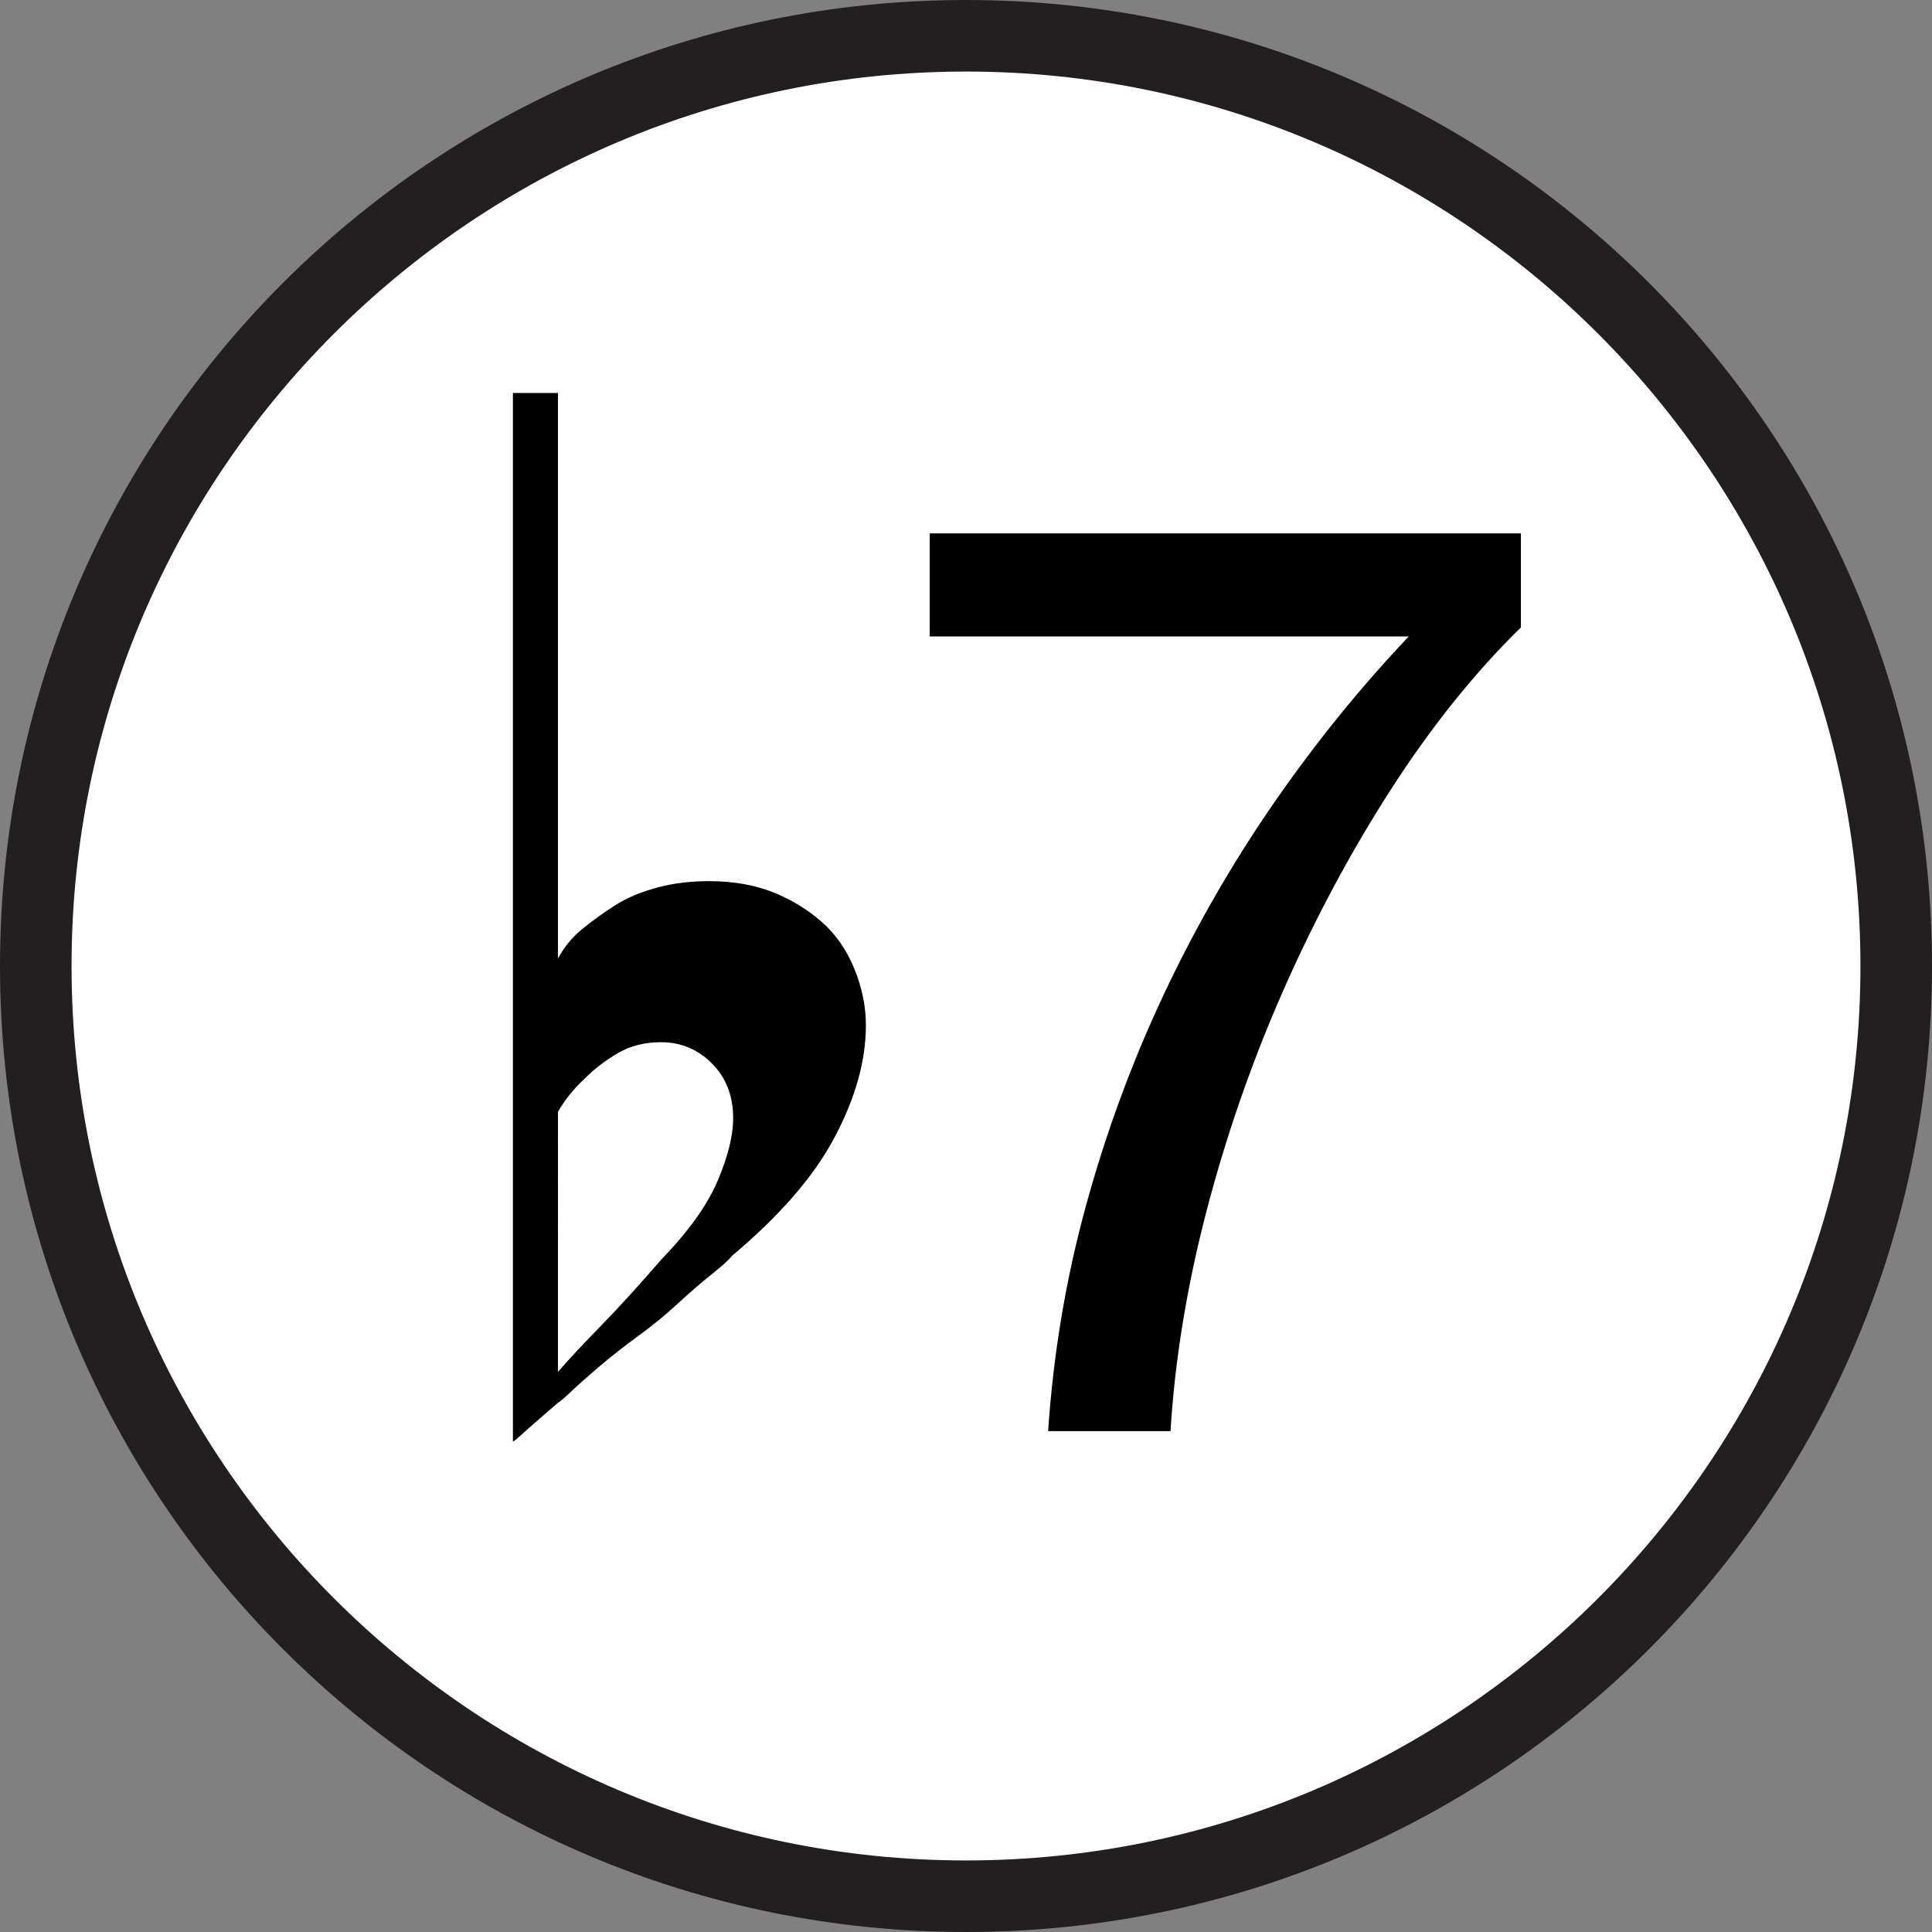 <?xml version="1.0" encoding="utf-8"?>
<!-- Generator: Adobe Illustrator 15.1.0, SVG Export Plug-In . SVG Version: 6.00 Build 0)  -->
<!DOCTYPE svg PUBLIC "-//W3C//DTD SVG 1.1 Tiny//EN" "http://www.w3.org/Graphics/SVG/1.1/DTD/svg11-tiny.dtd">
<svg version="1.1" baseProfile="tiny" id="Layer_1" xmlns="http://www.w3.org/2000/svg" xmlns:xlink="http://www.w3.org/1999/xlink"
	 x="0px" y="0px" width="27px" height="27px" viewBox="0 0 27 27" overflow="inherit" xml:space="preserve">
<rect x="0" y="0" width="27" height="27" fill="#808080" stroke="none"/>
<g>
	<path fill="#FFFFFF" d="M13.5,26.5c-7.168,0-13-5.832-13-13s5.832-13,13-13c7.168,0,13,5.832,13,13S20.668,26.5,13.5,26.5z"/>
	<path fill="#231F20" d="M13.5,1C20.393,1,26,6.607,26,13.5S20.393,26,13.5,26S1,20.393,1,13.5S6.607,1,13.5,1 M13.5,0
		C6.044,0,0,6.044,0,13.5S6.044,27,13.5,27S27,20.956,27,13.5S20.956,0,13.5,0L13.5,0z"/>
</g>
<g>
	<g>
		<path d="M7.168,20.145V5.492h0.63v7.902c0.084-0.156,0.195-0.291,0.333-0.406c0.138-0.113,0.291-0.225,0.459-0.332
			c0.168-0.108,0.366-0.191,0.594-0.252c0.228-0.061,0.468-0.09,0.72-0.09c0.336,0,0.633,0.051,0.891,0.152
			c0.259,0.103,0.486,0.24,0.685,0.414s0.351,0.394,0.459,0.657c0.108,0.265,0.162,0.528,0.162,0.792
			c0,0.492-0.145,1.012-0.433,1.557c-0.287,0.547-0.768,1.102-1.439,1.665c-0.048,0.061-0.145,0.147-0.288,0.261
			c-0.144,0.115-0.3,0.25-0.468,0.405c-0.168,0.156-0.351,0.306-0.549,0.45c-0.198,0.145-0.378,0.285-0.54,0.423
			s-0.294,0.255-0.396,0.351c-0.102,0.097-0.165,0.15-0.189,0.162c-0.252,0.217-0.417,0.36-0.495,0.433
			C7.225,20.107,7.18,20.145,7.168,20.145z M7.798,19.172c0.156-0.18,0.36-0.398,0.612-0.656c0.252-0.258,0.528-0.562,0.828-0.91
			c0.384-0.396,0.648-0.765,0.792-1.106c0.145-0.342,0.216-0.633,0.216-0.873c0-0.312-0.099-0.567-0.297-0.765
			c-0.197-0.198-0.435-0.297-0.711-0.297c-0.228,0-0.429,0.051-0.603,0.152c-0.174,0.103-0.327,0.219-0.459,0.352
			c-0.156,0.144-0.282,0.3-0.378,0.468V19.172z"/>
	</g>
	<g>
		<path d="M19.436,11.036c-0.563,0.876-1.064,1.812-1.503,2.808s-0.795,2.022-1.071,3.078c-0.275,1.057-0.443,2.082-0.504,3.078
			h-1.71c0.072-1.08,0.249-2.133,0.531-3.159s0.645-2.01,1.089-2.952c0.444-0.941,0.957-1.832,1.539-2.673
			c0.582-0.84,1.209-1.614,1.881-2.322h-6.695v-1.44h8.262v1.314C20.605,9.404,20,10.16,19.436,11.036z"/>
	</g>
</g>
</svg>
